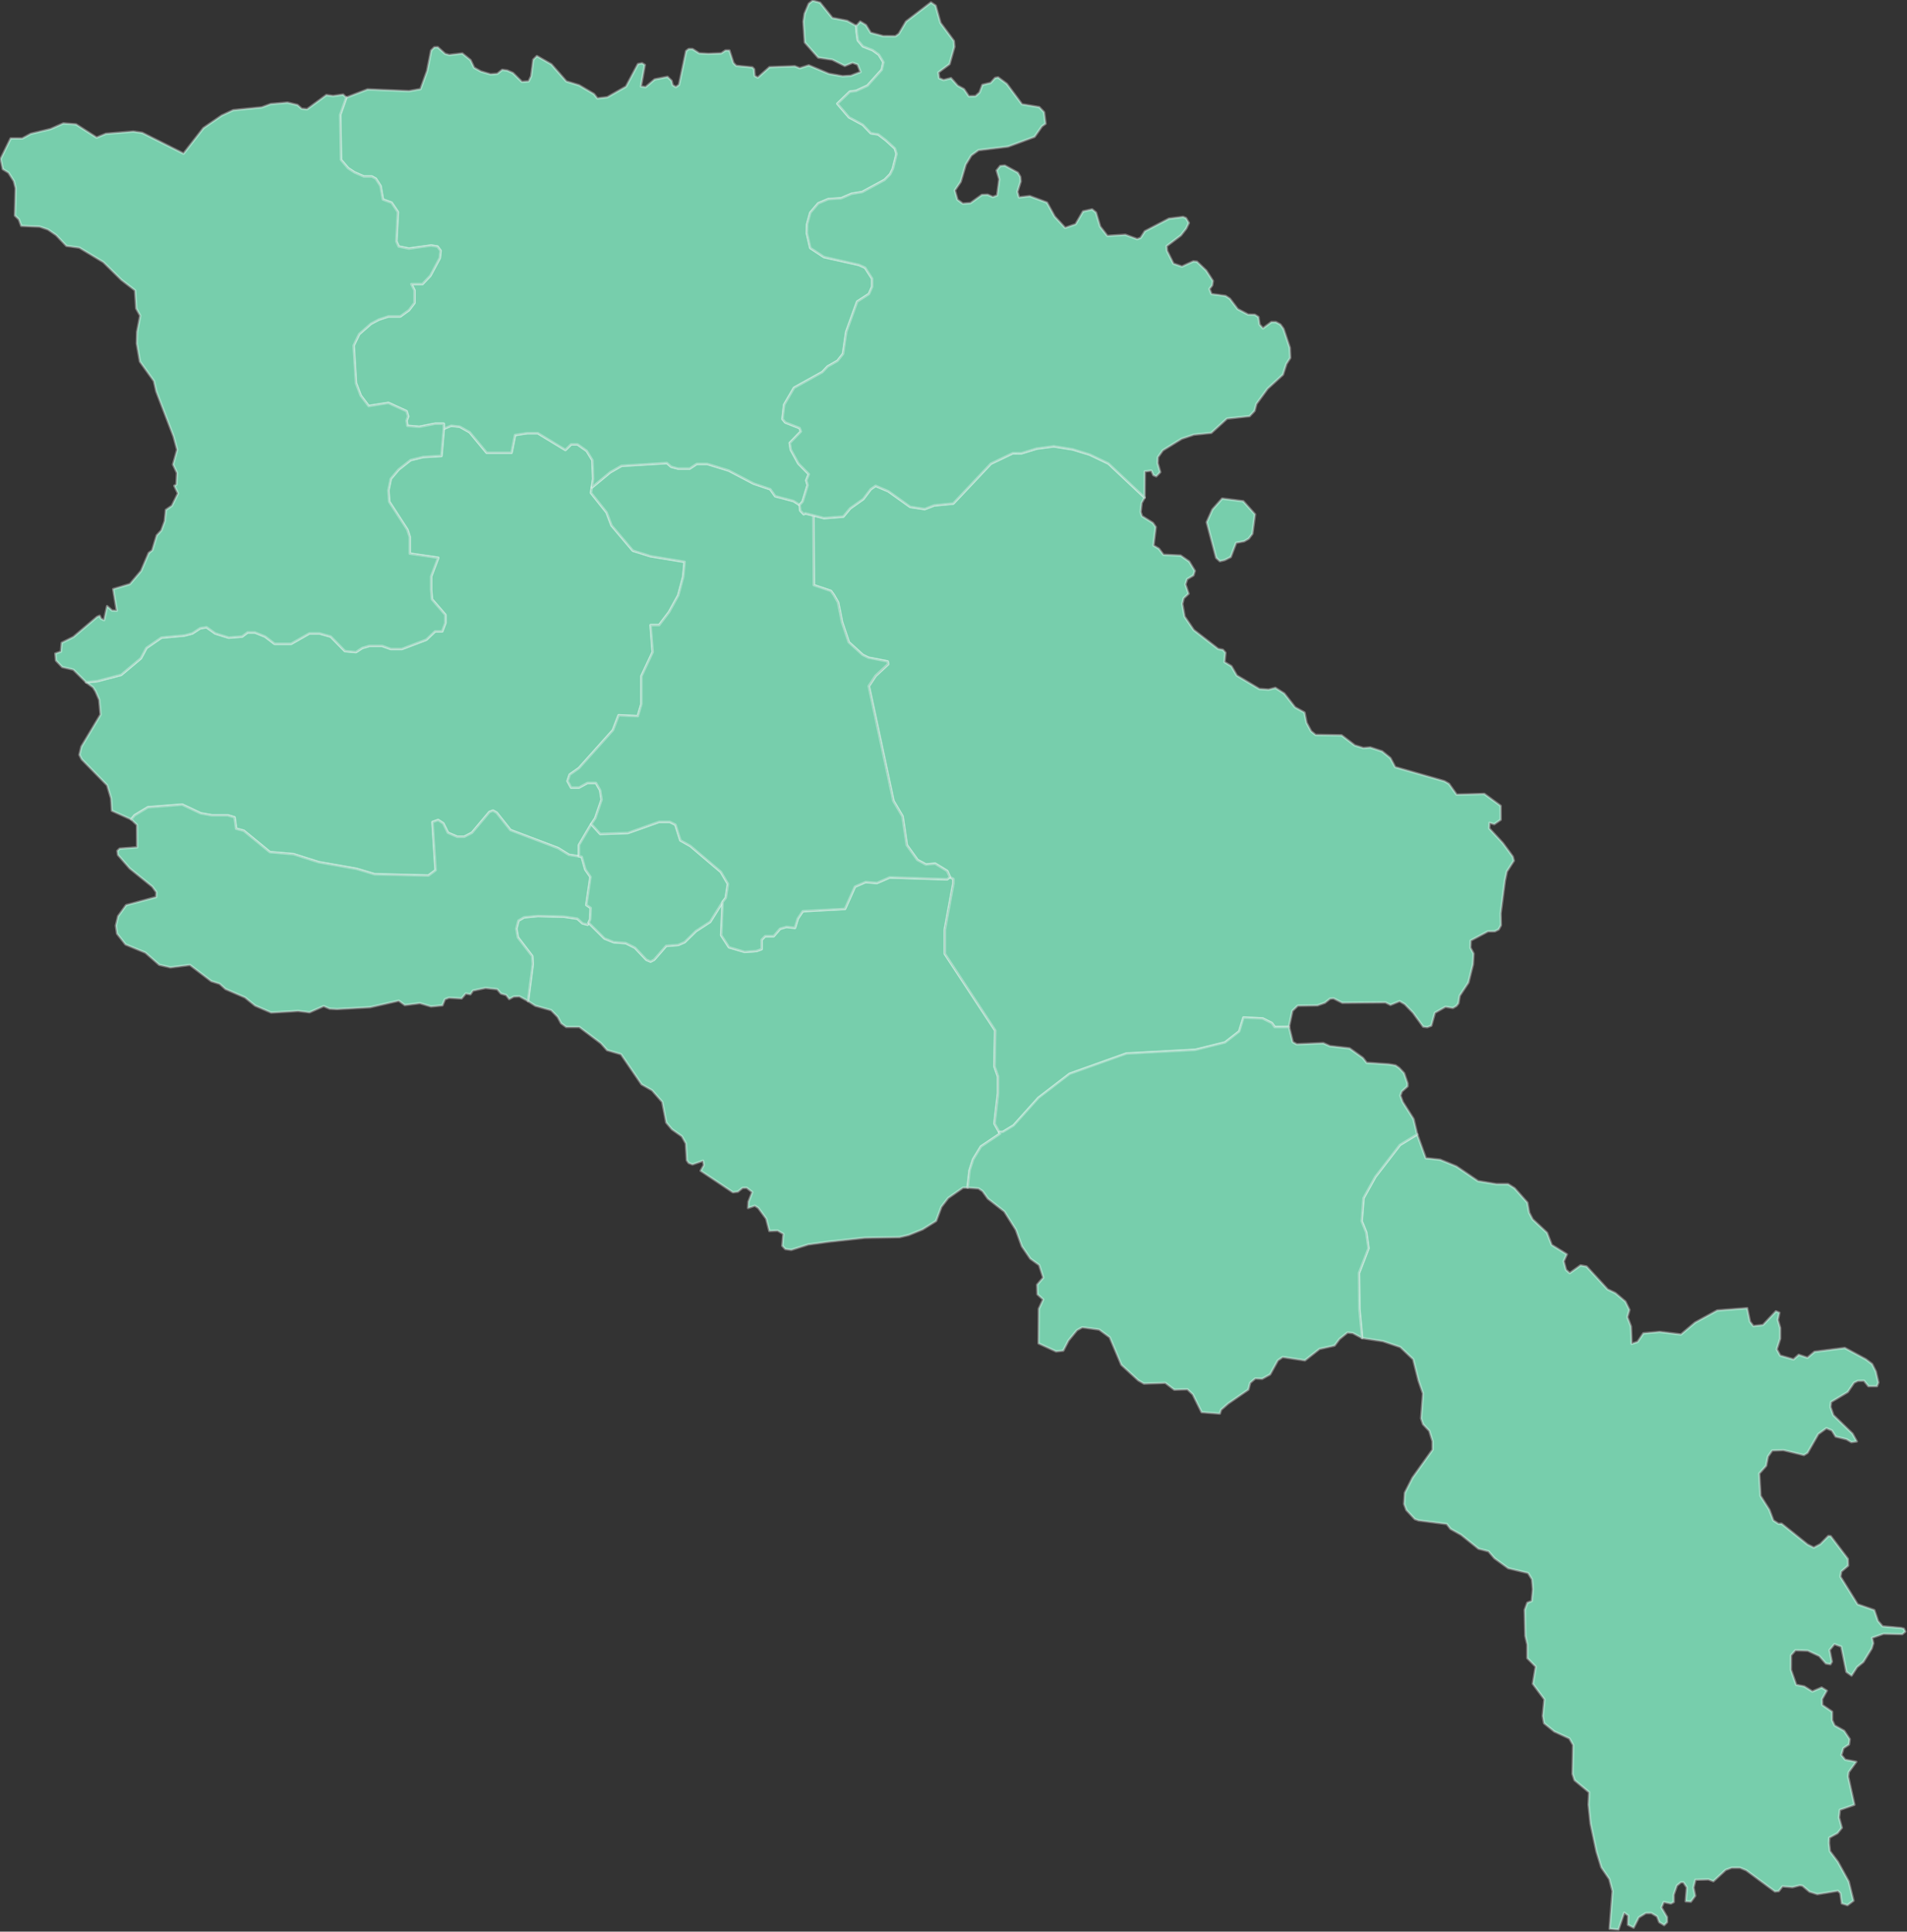 <?xml version="1.0" encoding="UTF-8" standalone="no"?> <svg xmlns="http://www.w3.org/2000/svg" xmlns:xlink="http://www.w3.org/1999/xlink" xmlns:serif="http://www.serif.com/" width="100%" height="100%" viewBox="0 0 793 803" version="1.1" xml:space="preserve" style="fill-rule:evenodd;clip-rule:evenodd;stroke-linejoin:round;stroke-miterlimit:2;"><rect x="0" y="0" width="793" height="803" fill="#333333" stroke="none"/> <path id="AM-AG" d="M184.543,178.234L187.623,176.974L191.163,177.364L195.293,179.684L202.373,188.224L212.703,188.224L214.173,180.854L219.193,180.074L223.623,180.074L235.123,187.054L237.483,184.734L240.143,184.734L243.983,187.444L246.343,191.324L246.633,199.084L246.083,202.694L245.753,204.894L252.243,213.034L254.303,218.454L263.153,228.914L270.533,231.234L284.693,233.554L284.103,239.754L282.043,247.484L278.203,254.444L274.073,259.864L270.533,259.864L271.413,271.074L266.703,281.114L266.703,292.694L265.223,297.714L257.253,297.334L254.893,303.504L240.733,319.314L236.893,322.014L236.013,324.714L237.483,327.414L240.733,327.414L244.273,325.484L247.813,325.484L249.583,328.564L250.173,332.424L247.523,340.124L245.863,342.594L240.733,351.294L240.733,356.004L236.573,355.354L232.103,352.574L212.263,345.064L206.513,337.824L205.013,336.984L203.523,337.544L196.273,346.174L193.073,347.844L190.093,347.844L186.253,346.174L184.333,342.274L182.203,340.884L179.853,341.714L181.133,361.754L178.143,363.974L155.753,363.424L148.293,361.194L132.513,358.414L122.063,355.074L112.253,354.244L101.373,345.334L98.173,344.504L97.533,339.774L94.763,338.934L88.153,338.934L83.463,338.104L75.783,334.484L61.493,335.594L55.953,338.934L54.553,340.624L46.533,337.034L46.203,331.924L44.553,326.454L33.973,315.644L33.023,313.784L33.853,310.364L41.823,297.054L41.283,290.934L39.743,287.414L38.713,285.764L35.823,283.654L40.503,283.144L50.363,280.564L58.583,273.674L60.893,269.364L67.143,265.064L76.673,264.194L79.963,263.334L83.253,261.184L85.883,260.754L89.503,263.334L95.093,265.064L100.683,264.624L102.983,262.904L105.943,262.904L110.223,264.624L114.163,267.644L121.073,267.644L128.633,263.334L132.913,263.334L137.513,264.624L143.433,270.664L148.033,271.094L150.663,269.364L153.623,268.504L158.893,268.504L162.503,269.794L167.113,269.794L177.303,265.924L180.923,262.474L183.883,262.474L185.203,259.024L185.203,255.584L179.603,249.114L179.283,245.234L179.283,239.624L182.243,231.864L170.403,230.144L170.403,223.234L169.413,220.214L161.853,208.554L161.523,203.804L162.503,199.054L165.793,195.164L170.733,191.274L175.993,189.974L183.553,189.544L184.543,178.234Z" style="fill:rgb(119,206,172);fill-rule:nonzero;stroke:white;stroke-opacity:0.35;stroke-width:1px;"></path> <path id="AM-AR" d="M233.333,425.384L231.903,422.734L229.173,419.954L222.593,418.114L219.553,416.154L221.543,400.794L221.333,397.464L215.363,389.684L214.723,386.074L215.573,382.744L217.913,381.354L223.673,380.794L234.553,381.074L240.093,381.904L242.232,383.854L244.362,384.404L244.752,383.594L251.352,390.144L255.192,391.684L260.202,392.064L264.042,393.984L268.763,398.974L270.532,399.744L272.013,398.974L277.023,393.214L282.042,392.834L284.692,391.684L289.412,387.064L295.323,383.224L300.483,374.954L299.893,388.794L303.133,393.794L309.633,395.714L314.643,395.334L316.713,394.564L316.713,390.714L318.183,389.184L321.723,389.184L324.383,386.104L327.033,385.334L330.573,385.724L331.763,381.874L333.823,378.804L351.383,377.844L355.513,368.614L359.933,366.684L364.653,367.074L369.973,364.764L393.863,365.534L395.003,364.644L396.373,365.344L396.373,367.264L392.833,386.494L392.833,396.484L413.783,428.344L413.493,443.304L414.963,447.524L414.963,454.414L413.493,467.064L415.473,470.604L415.853,471.274L407.883,476.634L404.633,481.984L403.163,486.584L402.373,493.724L400.462,493.724L394.292,498.034L391.442,501.724L389.272,507.564L383.602,511.094L377.882,513.404L374.112,514.304L359.522,514.564L344.612,516.194L336.092,517.354L329.032,519.584L326.572,519.244L325.312,517.914L325.732,512.944L323.362,511.564L319.922,511.714L318.612,506.644L315.312,502.134L313.892,501.234L311.092,502.174L311.252,499.574L312.802,495.574L310.482,493.764L308.782,493.814L306.833,495.404L304.753,495.644L291.363,486.704L292.683,484.334L292.343,482.534L287.963,484.054L286.373,483.444L285.623,482.364L285.213,475.364L283.533,472.374L279.413,469.464L277.053,466.654L275.393,458.104L271.152,453.254L266.782,450.774L258.222,438.254L252.462,436.584L249.882,433.694L240.892,426.924L235.422,426.924L233.333,425.384Z" style="fill:rgb(119,206,172);fill-rule:nonzero;stroke:white;stroke-opacity:0.35;stroke-width:1px;"></path> <path id="AM-AV" d="M54.553,340.624L55.953,338.934L61.493,335.594L75.783,334.484L83.463,338.104L88.153,338.934L94.763,338.934L97.533,339.774L98.173,344.504L101.372,345.334L112.252,354.244L122.062,355.074L132.513,358.414L148.293,361.194L155.753,363.424L178.142,363.974L181.133,361.754L179.853,341.714L182.202,340.884L184.332,342.274L186.252,346.174L190.092,347.844L193.072,347.844L196.272,346.174L203.522,337.544L205.012,336.984L206.512,337.824L212.262,345.064L232.102,352.574L236.572,355.354L240.732,356.004L241.912,356.194L243.402,361.474L245.532,364.534L243.822,376.204L245.642,377.464L245.422,382.184L244.752,383.594L244.362,384.404L242.232,383.854L240.093,381.904L234.553,381.074L223.673,380.794L217.913,381.354L215.573,382.744L214.723,386.074L215.363,389.684L221.333,397.464L221.543,400.794L219.553,416.154L215.983,414.204L213.613,414.304L211.743,415.314L210.503,413.664L208.292,413.034L206.762,411.224L201.883,410.704L196.672,411.804L195.612,413.344L193.682,413.014L191.952,415.064L186.693,414.764L185.003,415.414L183.982,417.944L179.232,418.404L174.582,417.034L168.332,417.824L165.823,416.004L153.952,418.714L140.182,419.484L137.102,419.334L134.602,418.254L128.712,420.834L123.972,420.254L112.772,420.934L106.062,418.044L101.882,414.654L93.763,411.154L91.343,408.974L87.873,407.894L78.963,401.124L70.873,402.154L66.203,401.074L60.473,396.044L52.193,392.624L48.673,388.134L48.183,384.794L49.113,380.864L52.423,376.284L64.933,372.914L65.023,370.904L63.333,368.584L53.923,360.984L49.063,355.404L48.823,353.704L49.773,352.774L57.033,352.244L56.973,342.944L54.553,340.624Z" style="fill:rgb(119,206,172);fill-rule:nonzero;stroke:white;stroke-opacity:0.35;stroke-width:1px;"></path> <path id="AM-ER" d="M240.732,356.004L240.732,351.294L245.862,342.594L249.582,346.674L261.092,346.284L274.073,341.664L278.503,341.664L280.863,342.824L282.923,349.364L287.053,351.674L299.743,362.454L302.693,367.454L301.813,373.224L300.483,374.954L295.323,383.224L289.412,387.064L284.692,391.684L282.042,392.834L277.023,393.214L272.013,398.974L270.532,399.744L268.763,398.974L264.042,393.984L260.202,392.064L255.193,391.684L251.353,390.144L244.753,383.594L245.422,382.184L245.642,377.464L243.823,376.204L245.533,364.534L243.403,361.474L241.913,356.194L240.732,356.004Z" style="fill:rgb(119,206,172);fill-rule:nonzero;stroke:white;stroke-opacity:0.35;stroke-width:1px;"></path> <path id="AM-GR" d="M509.283,232.814L507.263,233.284L505.723,231.884L501.803,217.084L504.173,211.784L508.213,207.264L516.993,208.354L521.863,213.804L520.793,221.904L519.253,223.924L517.353,225.014L514.033,225.634L511.783,231.554L509.283,232.814ZM339.573,214.584L342.633,215.394L350.673,214.774L353.513,211.354L358.962,207.494L362.083,203.374L364.102,201.974L369.372,204.204L378.472,210.704L384.523,211.644L388.453,210.114L396.402,209.344L412.032,192.774L421.172,188.404L424.692,188.454L431.122,186.484L438.222,185.554L446.032,186.794L453.133,188.974L460.943,192.704L475.993,206.844L474.733,209.094L474.323,212.814L474.873,214.554L479.402,217.384L480.592,219.094L479.662,226.784L481.883,228.074L483.803,230.624L490.923,230.934L494.483,233.424L496.853,237.314L496.263,239.184L493.653,240.744L492.943,242.924L494.253,246.814L492.233,248.684L491.643,251.014L492.593,256.304L496.413,261.904L506.553,269.764L508.533,270.134L509.563,271.334L509.203,275.224L512.053,276.934L514.313,280.824L523.693,286.414L527.533,286.684L530.343,285.954L534.022,288.284L538.532,294.034L542.452,296.204L543.282,300.394L545.182,303.964L547.082,305.514L557.882,305.674L563.362,309.864L566.922,310.954L569.822,310.724L574.732,312.344L578.172,315.134L580.162,318.894L600.622,324.754L602.522,325.844L605.712,330.324L617.232,330.024L624.002,334.984L624.032,340.774L621.362,342.614L619.402,342.054L619.262,344.364L624.942,350.494L629.052,356.084L629.512,357.814L626.592,362.324L625.782,366.164L624.022,379.664L624.132,384.674L623.182,386.374L621.642,387.144L618.752,387.174L611.573,390.984L611.443,393.954L612.752,396.424L612.512,400.904L610.613,408.474L606.983,413.954L606.463,417.094L605.613,418.174L604.172,419.014L601.072,418.534L596.682,421.024L595.182,426.384L593.522,427.004L591.822,426.804L587.582,420.984L584.142,417.434L582.002,416.204L578.202,417.744L576.132,416.714L558.172,416.864L554.492,415.014L553.072,415.164L550.932,416.864L547.842,417.944L539.652,418.094L537.412,420.234L535.982,426.894L530.112,426.974L528.932,425.314L525.092,423.394L517.122,423.014L515.352,428.774L509.452,433.374L497.062,436.444L468.442,437.984L444.842,446.414L431.862,456.384L421.532,467.874L417.102,470.554L415.552,470.654L413.562,467.104L415.042,454.464L415.042,447.564L413.562,443.344L413.862,428.384L392.912,396.524L392.912,386.534L396.452,367.304L396.452,365.384L395.082,364.684L393.942,362.114L388.922,359.034L385.092,359.424L381.552,357.504L377.132,351.344L375.362,339.404L371.562,332.964L361.322,285.254L364.142,280.984L369.382,276.124L369.162,274.994L361.192,273.454L358.832,272.294L353.012,267.004L350.192,258.644L348.562,250.474L346.782,247.364L345.592,245.694L338.472,243.284L338.282,214.294L339.572,214.584L339.573,214.584Z" style="fill:rgb(119,206,172);fill-rule:nonzero;stroke:white;stroke-opacity:0.35;stroke-width:1px;"></path> <path id="AM-KT" d="M338.203,214.244L338.393,243.234L345.523,245.644L346.703,247.304L348.482,250.414L350.112,258.584L352.932,266.944L358.752,272.234L361.112,273.384L369.083,274.934L369.303,276.064L364.063,280.924L361.243,285.204L371.483,332.914L375.283,339.354L377.053,351.294L381.473,357.454L385.013,359.374L388.853,358.994L393.863,362.074L395.003,364.644L393.863,365.534L369.973,364.764L364.653,367.074L359.933,366.684L355.513,368.614L351.383,377.844L333.823,378.804L331.763,381.874L330.573,385.724L327.032,385.334L324.383,386.104L321.722,389.184L318.182,389.184L316.712,390.714L316.712,394.564L314.642,395.334L309.632,395.714L303.132,393.794L299.892,388.794L300.482,374.954L301.812,373.224L302.692,367.454L299.742,362.454L287.052,351.674L282.922,349.364L280.862,342.824L278.502,341.664L274.072,341.664L261.092,346.284L249.582,346.674L245.862,342.594L247.522,340.124L250.172,332.424L249.582,328.564L247.812,325.484L244.272,325.484L240.732,327.414L237.482,327.414L236.012,324.714L236.892,322.014L240.732,319.314L254.892,303.504L257.252,297.334L265.222,297.714L266.702,292.694L266.702,281.114L271.412,271.074L270.532,259.864L274.072,259.864L278.202,254.444L282.042,247.484L284.102,239.754L284.692,233.554L270.532,231.234L263.152,228.914L254.302,218.454L252.242,213.034L245.752,204.894L246.082,202.694L253.712,196.364L258.432,193.654L277.322,192.494L279.092,194.044L282.042,194.814L286.762,194.814L289.712,192.874L294.142,192.874L302.992,195.594L313.312,201.014L320.302,203.384L322.362,206.284L329.932,208.274L332.512,209.914L332.772,212.254L334.202,213.774L334.872,213.424L338.203,214.244Z" style="fill:rgb(119,206,172);fill-rule:nonzero;stroke:white;stroke-opacity:0.35;stroke-width:1px;"></path> <path id="AM-LO" d="M356.243,13.384L356.713,16.784L358.843,19.294L362.863,20.864L365.463,22.744L367.353,25.874L366.653,29.004L360.733,35.584L356.003,37.774L353.402,38.094L348.193,43.104L353.053,48.784L358.753,51.854L362.133,55.384L365.162,55.854L368.372,58.304L372.102,61.714L372.823,63.954L371.303,70.074L370.153,72.424L367.833,74.774L358.493,79.834L354.123,80.544L349.763,82.424L344.423,82.774L340.243,84.534L336.943,88.414L335.613,93.234L335.523,96.994L336.943,103.104L342.643,106.864L357.153,110.114L359.733,111.284L362.673,115.864L362.673,119.154L361.333,122.204L356.443,125.374L351.903,137.924L350.563,147.074L348.253,150.004L344.153,152.344L341.933,154.684L330.183,161.204L326.083,168.234L325.373,174.204L326.533,175.614L332.493,177.954L333.033,179.354L328.403,184.154L328.843,186.964L331.993,192.704L336.333,197.114L335.273,199.694L335.853,201.674L333.753,208.504L332.513,209.914L329.933,208.274L322.363,206.284L320.303,203.384L313.313,201.014L302.993,195.594L294.143,192.874L289.713,192.874L286.763,194.814L282.042,194.814L279.092,194.044L277.323,192.494L258.433,193.654L253.713,196.364L246.083,202.694L246.633,199.084L246.343,191.324L243.983,187.444L240.143,184.734L237.483,184.734L235.123,187.054L223.623,180.074L219.193,180.074L214.172,180.854L212.702,188.224L202.372,188.224L195.292,179.684L191.162,177.364L187.622,176.974L184.542,178.234L184.542,176.134L180.922,176.134L174.342,177.434L169.412,177.004L169.082,174.844L169.742,173.114L169.082,170.944L161.522,167.484L153.302,168.784L150.012,164.454L148.032,159.264L147.052,143.674L149.352,138.904L154.282,134.574L157.572,132.844L161.522,131.544L166.452,131.544L170.072,128.934L172.372,125.904L172.372,120.704L171.052,118.094L175.663,118.094L178.952,114.624L182.892,107.254L183.223,104.214L181.913,102.474L179.283,102.044L170.073,103.344L165.793,102.474L164.813,100.304L165.463,88.154L162.833,84.244L159.223,82.934L158.232,77.294L156.262,74.244L154.612,73.374L151.323,73.374L147.383,71.644L144.753,69.904L141.793,66.424L141.462,47.724L144.002,40.544L152.852,37.154L170.112,37.874L174.872,37.014L177.612,29.464L179.302,20.974L180.602,19.664L182.032,19.614L185.092,22.374L186.822,22.854L192.242,22.224L195.652,24.974L197.142,28.124L199.952,29.694L203.962,30.874L206.782,30.674L208.842,29.024L210.892,29.294L213.282,30.334L217.022,34.014L219.832,33.824L220.872,31.654L221.762,24.784L223.252,23.304L229.272,26.734L235.512,33.824L240.802,35.434L246.992,39.084L248.412,40.894L252.512,40.424L260.322,35.974L265.282,26.634L266.972,26.284L268.132,26.984L266.532,35.944L268.492,36.184L272.222,32.994L277.572,31.934L279.262,33.584L279.702,35.354L281.042,36.184L282.372,35.234L285.312,21.204L286.382,20.384L287.982,20.384L290.742,22.154L294.572,22.384L299.912,22.154L301.692,20.974L303.292,20.974L304.982,26.164L306.142,27.344L312.852,27.994L313.592,28.764L313.832,31.564L315.112,32.244L320.002,27.904L330.492,27.524L332.572,28.354L336.302,27.154L344.682,30.674L350.342,31.674L353.762,31.484L357.842,29.914L356.612,26.834L354.522,26.074L351.292,27.394L346.112,24.804L340.232,23.934L334.672,17.644L334.102,8.964L334.582,5.684L336.342,1.534L337.952,0.274L340.992,1.094L346.122,7.454L352.242,8.644L356.092,10.784L356.243,13.384Z" style="fill:rgb(119,206,172);fill-rule:nonzero;stroke:white;stroke-opacity:0.35;stroke-width:1px;"></path> <path id="AM-SH" d="M64.993,162.724L64.003,158.414L58.183,150.294L56.883,142.784L57.003,137.934L58.303,131.214L56.643,128.244L56.173,120.734L50.473,116.344L42.993,108.984L33.003,102.954L27.603,102.214L23.373,97.764L19.953,95.404L16.543,94.234L8.833,93.894L7.843,91.194L6.213,89.634L6.513,78.264L5.773,75.324L3.543,71.794L1.173,70.324L0.263,66.044L4.433,57.544L9.243,57.554L12.823,55.614L20.993,53.654L26.333,51.294L31.593,51.684L40.163,57.184L44.023,55.614L55.433,54.684L59.153,55.214L76.333,63.854L84.593,53.234L92.173,48.034L96.983,45.794L108.853,44.624L112.563,43.244L119.533,42.654L123.683,43.634L125.473,45.204L127.693,45.404L135.703,39.514L138.523,39.904L142.673,39.314L144.003,40.544L141.463,47.724L141.793,66.424L144.753,69.904L147.383,71.644L151.323,73.374L154.613,73.374L156.263,74.244L158.233,77.294L159.223,82.934L162.833,84.244L165.463,88.154L164.813,100.304L165.793,102.474L170.073,103.344L179.283,102.044L181.913,102.474L183.223,104.214L182.893,107.254L178.953,114.624L175.663,118.094L171.053,118.094L172.373,120.704L172.373,125.904L170.073,128.934L166.453,131.544L161.523,131.544L157.573,132.844L154.283,134.574L149.353,138.904L147.053,143.674L148.033,159.264L150.013,164.454L153.302,168.784L161.522,167.484L169.082,170.944L169.742,173.114L169.082,174.844L169.413,177.004L174.343,177.434L180.923,176.134L184.543,176.134L184.543,178.234L183.553,189.544L175.993,189.974L170.733,191.274L165.793,195.164L162.503,199.054L161.523,203.804L161.853,208.554L169.413,220.214L170.403,223.234L170.403,230.144L182.243,231.864L179.283,239.624L179.283,245.234L179.603,249.114L185.203,255.584L185.203,259.024L183.883,262.474L180.923,262.474L177.303,265.924L167.113,269.794L162.503,269.794L158.893,268.504L153.623,268.504L150.663,269.364L148.033,271.094L143.433,270.664L137.513,264.624L132.913,263.334L128.633,263.334L121.073,267.644L114.163,267.644L110.223,264.624L105.943,262.904L102.983,262.904L100.683,264.624L95.093,265.064L89.503,263.334L85.883,260.754L83.253,261.184L79.963,263.334L76.673,264.194L67.143,265.064L60.893,269.364L58.583,273.674L50.363,280.564L40.503,283.144L35.823,283.654L30.493,278.384L25.873,277.304L23.283,274.594L23.013,271.684L25.333,270.874L25.663,267.214L30.533,264.794L40.383,256.424L41.433,255.984L42.023,257.194L43.293,257.794L44.533,251.974L46.613,253.794L48.553,253.884L47.063,244.894L54.033,242.794L58.663,237.344L61.863,229.874L63.293,228.784L65.193,222.554L67.083,220.524L68.513,216.634L68.983,211.954L71.483,210.244L74.013,205.104L72.483,201.944L73.373,201.434L73.613,196.594L71.953,193.094L73.673,186.964L72.163,181.394L64.993,162.724Z" style="fill:rgb(119,206,172);fill-rule:nonzero;stroke:white;stroke-opacity:0.35;stroke-width:1px;"></path> <path id="AM-SU" d="M589.903,574.014L587.643,565.064L582.293,559.994L575.053,557.544L566.423,556.244L565.293,544.204L565.103,529.244L569.083,518.944L568.132,512.314L566.242,507.654L567.002,498.074L571.922,489.224L582.162,475.954L589.322,471.574L592.892,481.474L598.833,482.094L605.593,484.864L614.622,491.004L622.213,492.244L627.073,492.244L629.803,493.944L635.133,499.944L635.883,504.114L637.343,506.894L643.303,512.464L645.233,517.504L651.543,521.434L650.243,524.334L651.193,527.864L652.733,529.254L657.243,526.024L659.743,526.484L668.523,536.014L671.723,537.544L675.883,541.074L677.573,544.524L676.713,547.524L678.203,551.424L678.493,558.614L680.983,557.804L683.363,554.274L690.123,553.664L699.023,554.734L704.843,549.824L714.093,544.764L726.533,543.824L727.683,549.414L729.113,551.254L733.113,550.804L738.483,545.114L739.913,545.724L739.283,548.714L740.263,552.024L740.263,556.474L738.843,560.914L740.263,563.524L745.803,565.114L747.963,563.194L751.593,564.424L754.533,561.944L767.133,560.354L775.873,565.064L778.483,567.054L780.023,570.124L781.093,574.714L780.503,576.254L776.943,576.254L775.113,573.974L772.563,574.024L770.983,574.794L768.363,578.654L761.413,582.814L761.183,584.894L762.362,588.284L770.343,596.004L772.112,599.214L769.843,599.504L767.843,598.314L763.343,597.214L761.762,594.664L759.483,593.714L756.112,596.154L751.622,603.974L750.132,604.884L741.583,602.814L736.943,602.984L735.193,605.464L734.423,609.344L731.553,612.564L732.073,621.824L735.752,627.634L737.422,632.064L739.552,633.444L740.852,633.414L751.622,642.064L754.222,643.364L756.922,641.934L760.302,638.534L761.262,638.614L768.402,648.024L768.512,650.864L765.662,653.314L765.312,655.444L772.452,666.934L779.382,669.344L780.932,673.864L782.852,676.094L790.542,676.764L791.672,677.054L792.262,678.264L791.042,679.324L783.232,679.174L778.482,680.844L778.962,683.134L778.312,685.284L774.862,690.884L772.212,693.044L769.942,696.554L767.802,695.034L765.662,684.514L762.812,683.484L760.802,685.954L761.752,690.764L761.152,691.834L759.252,691.524L756.532,688.414L751.752,686.184L746.593,686.024L744.752,688.124L744.723,694.154L746.913,700.394L750.263,701.054L753.643,703.174L757.503,701.524L759.643,702.844L757.683,706.354L757.773,708.774L761.853,711.574L761.873,715.104L762.903,717.304L766.873,719.534L769.163,722.974L768.863,725.194L766.553,726.744L765.713,729.594L767.313,731.534L771.883,732.404L768.753,736.704L768.513,738.534L771.123,750.254L765.073,752.374L764.713,755.574L765.903,759.824L764.103,762.054L760.683,763.934L760.563,766.214L760.923,769.554L764.243,773.964L768.753,782.164L770.733,790.144L768.243,791.994L765.893,791.274L765.273,786.994L764.263,786.034L755.713,787.414L752.433,786.374L749.513,783.914L748.333,783.764L745.383,784.524L741.213,784.174L739.673,786.144L738.073,786.304L726.143,777.484L723.533,776.424L720.093,776.424L717.603,777.334L712.493,782.044L710.473,781.284L705.013,781.434L704.213,784.684L704.903,788.114L703.123,790.544L700.983,790.394L701.453,784.624L700.033,782.504L698.963,782.504L697.303,783.864L695.993,787.664L695.993,790.694L694.813,791.304L691.843,790.694L690.893,792.974L693.213,796.954L693.213,799.074L692.023,800.294L690.003,799.074L689.273,797.214L689.073,796.684L686.683,795.284L684.423,795.284L681.463,797.104L679.323,801.354L676.953,800.144L677.063,796.344L675.403,795.134L673.013,802.134L669.353,801.814L670.543,786.174L669.233,781.164L665.913,776.304L663.893,769.774L661.403,758.064L660.593,750.274L660.833,745.094L654.753,740.044L653.923,737.454L654.163,725.434L652.623,722.694L646.323,719.794L642.083,716.354L641.553,713.344L642.233,706.464L637.423,699.984L638.603,692.844L635.133,689.324L635.133,683.704L634.303,680.124L634.043,669.224L635.133,666.274L636.953,665.574L637.423,660.684L637.073,656.564L635.443,653.914L627.163,651.924L621.463,647.794L618.973,644.894L614.813,643.824L607.573,638.014L603.183,635.574L601.613,633.534L589.913,632.054L588.333,631.504L584.823,627.734L583.893,625.234L584.213,620.544L587.363,614.344L595.713,602.674L595.713,599.154L594.363,594.834L591.753,592.074L590.953,589.664L591.733,579.304L589.903,574.014Z" style="fill:rgb(119,206,172);fill-rule:nonzero;stroke:white;stroke-opacity:0.35;stroke-width:1px;"></path> <path id="AM-TV" d="M475.962,206.844L460.922,192.704L453.112,188.974L446.012,186.794L438.212,185.554L431.112,186.484L424.682,188.454L421.162,188.404L412.022,192.774L396.392,209.334L388.442,210.104L384.512,211.634L378.462,210.704L369.362,204.204L364.102,201.974L362.082,203.374L358.972,207.494L353.512,211.354L350.682,214.764L342.632,215.394L339.572,214.584L334.872,213.424L334.202,213.774L332.772,212.254L332.512,209.914L333.752,208.504L335.852,201.674L335.273,199.694L336.333,197.114L331.993,192.704L328.843,186.964L328.403,184.154L333.033,179.354L332.493,177.954L326.533,175.614L325.373,174.204L326.083,168.234L330.183,161.204L341.933,154.684L344.153,152.344L348.253,150.004L350.563,147.074L351.903,137.924L356.443,125.374L361.333,122.204L362.673,119.154L362.673,115.864L359.733,111.284L357.153,110.114L342.643,106.864L336.943,103.104L335.523,96.994L335.613,93.234L336.943,88.414L340.243,84.534L344.423,82.774L349.763,82.424L354.123,80.544L358.493,79.834L367.833,74.774L370.152,72.424L371.302,70.074L372.822,63.954L372.102,61.714L368.372,58.304L365.162,55.854L362.132,55.384L358.752,51.854L353.052,48.784L348.192,43.104L353.402,38.094L356.002,37.774L360.732,35.584L366.652,29.004L367.352,25.874L365.462,22.744L362.862,20.864L358.842,19.294L356.712,16.784L356.242,13.384L356.092,10.784L357.703,8.964L360.083,10.404L362.063,13.634L367.293,15.024L372.343,15.064L373.763,14.054L376.753,8.964L387.123,1.014L389.063,2.334L391.073,9.494L396.653,17.014L396.873,19.434L394.853,26.644L390.213,30.114L390.523,32.484L392.363,33.264L395.453,32.484L398.243,35.624L400.853,37.044L402.873,40.024L405.663,39.944L407.323,38.454L408.523,35.264L411.953,34.444L413.793,32.404L415.033,32.164L418.653,34.844L424.963,43.344L432.153,44.524L434.163,46.644L434.763,51.434L433.283,52.494L430.223,56.864L419.163,60.944L406.903,62.424L403.903,64.614L401.593,68.404L399.493,75.554L397.043,79.144L398.143,83.014L400.363,84.654L403.533,84.434L408.293,81.014L410.713,80.934L412.873,81.894L414.663,81.204L415.533,74.524L414.453,70.854L415.933,69.004L417.823,68.804L423.243,71.784L424.253,73.504L424.433,75.394L423.073,79.704L423.723,82.054L428.183,81.524L435.363,84.194L438.563,89.994L442.923,94.714L447.283,93.204L450.373,87.874L454.133,87.034L455.743,88.344L457.463,94.144L460.483,98.054L467.973,97.594L472.893,99.394L474.323,98.844L476.063,96.144L486.083,90.904L491.983,90.174L493.173,90.664L494.373,92.684L493.253,95.034L491.053,97.854L485.123,102.314L485.293,104.274L487.963,109.604L491.493,110.804L496.213,108.644L497.713,108.774L501.573,112.454L504.353,116.754L504.063,118.634L502.933,120.124L503.763,122.234L509.643,123.014L511.423,124.184L514.683,128.494L519.013,130.764L521.803,130.834L523.283,131.774L523.763,134.904L525.183,136.474L528.683,133.884L530.523,133.884L532.423,134.904L533.713,136.674L536.343,144.564L536.523,148.794L534.923,151.294L533.493,155.744L527.083,161.604L522.453,167.924L521.683,170.814L519.613,173.004L510.233,174.014L503.703,179.954L496.463,180.684L491.363,182.404L483.533,187.234L481.513,190.044L481.393,192.544L482.463,196.284L480.803,198.004L479.613,197.534L478.783,195.664L476.053,195.974L475.962,206.844Z" style="fill:rgb(119,206,172);fill-rule:nonzero;stroke:white;stroke-opacity:0.35;stroke-width:1px;"></path> <path id="AM-VD" d="M408.573,495.174L406.873,494.034L402.373,493.724L403.163,486.584L404.633,481.984L407.883,476.634L415.853,471.274L415.473,470.604L417.033,470.504L421.453,467.824L431.783,456.334L444.763,446.364L468.373,437.934L496.993,436.404L509.383,433.334L515.283,428.734L517.053,422.974L525.023,423.354L528.853,425.274L530.043,426.934L536.033,426.924L537.573,433.174L539.243,434.104L550.273,433.644L553.003,434.874L561.193,435.804L566.773,439.814L568.313,441.814L577.573,442.434L580.303,442.894L581.843,443.974L583.863,446.134L585.303,450.354L585.303,451.594L582.923,453.744L582.333,455.444L583.283,458.064L587.793,465.154L589.323,471.574L582.163,475.954L571.923,489.224L567.003,498.074L566.243,507.654L568.133,512.314L569.083,518.944L565.103,529.244L565.293,544.204L566.423,556.244L562.543,554.164L560.343,553.944L556.983,556.674L554.973,559.364L548.693,560.764L542.643,565.524L533.383,564.144L531.373,565.524L528.163,571.344L524.843,573.184L521.993,573.034L519.853,574.874L519.113,577.674L510.723,583.454L507.753,586.064L507.243,587.644L499.673,587.064L496.013,579.674L493.783,577.544L488.313,577.714L484.583,574.874L475.683,575.174L473.313,573.804L466.303,567.364L461.473,555.944L457.093,552.714L450.053,551.764L447.843,552.964L444.323,557.254L442.143,561.474L439.163,561.804L431.893,558.464L431.983,544.084L433.783,540.204L431.413,538.054L431.293,534.064L433.813,531.114L432.133,525.904L428.443,523.244L424.923,518.074L422.453,511.264L417.663,503.654L410.803,498.284L408.573,495.174Z" style="fill:rgb(119,206,172);fill-rule:nonzero;stroke:white;stroke-opacity:0.35;stroke-width:1px;"></path> </svg> 